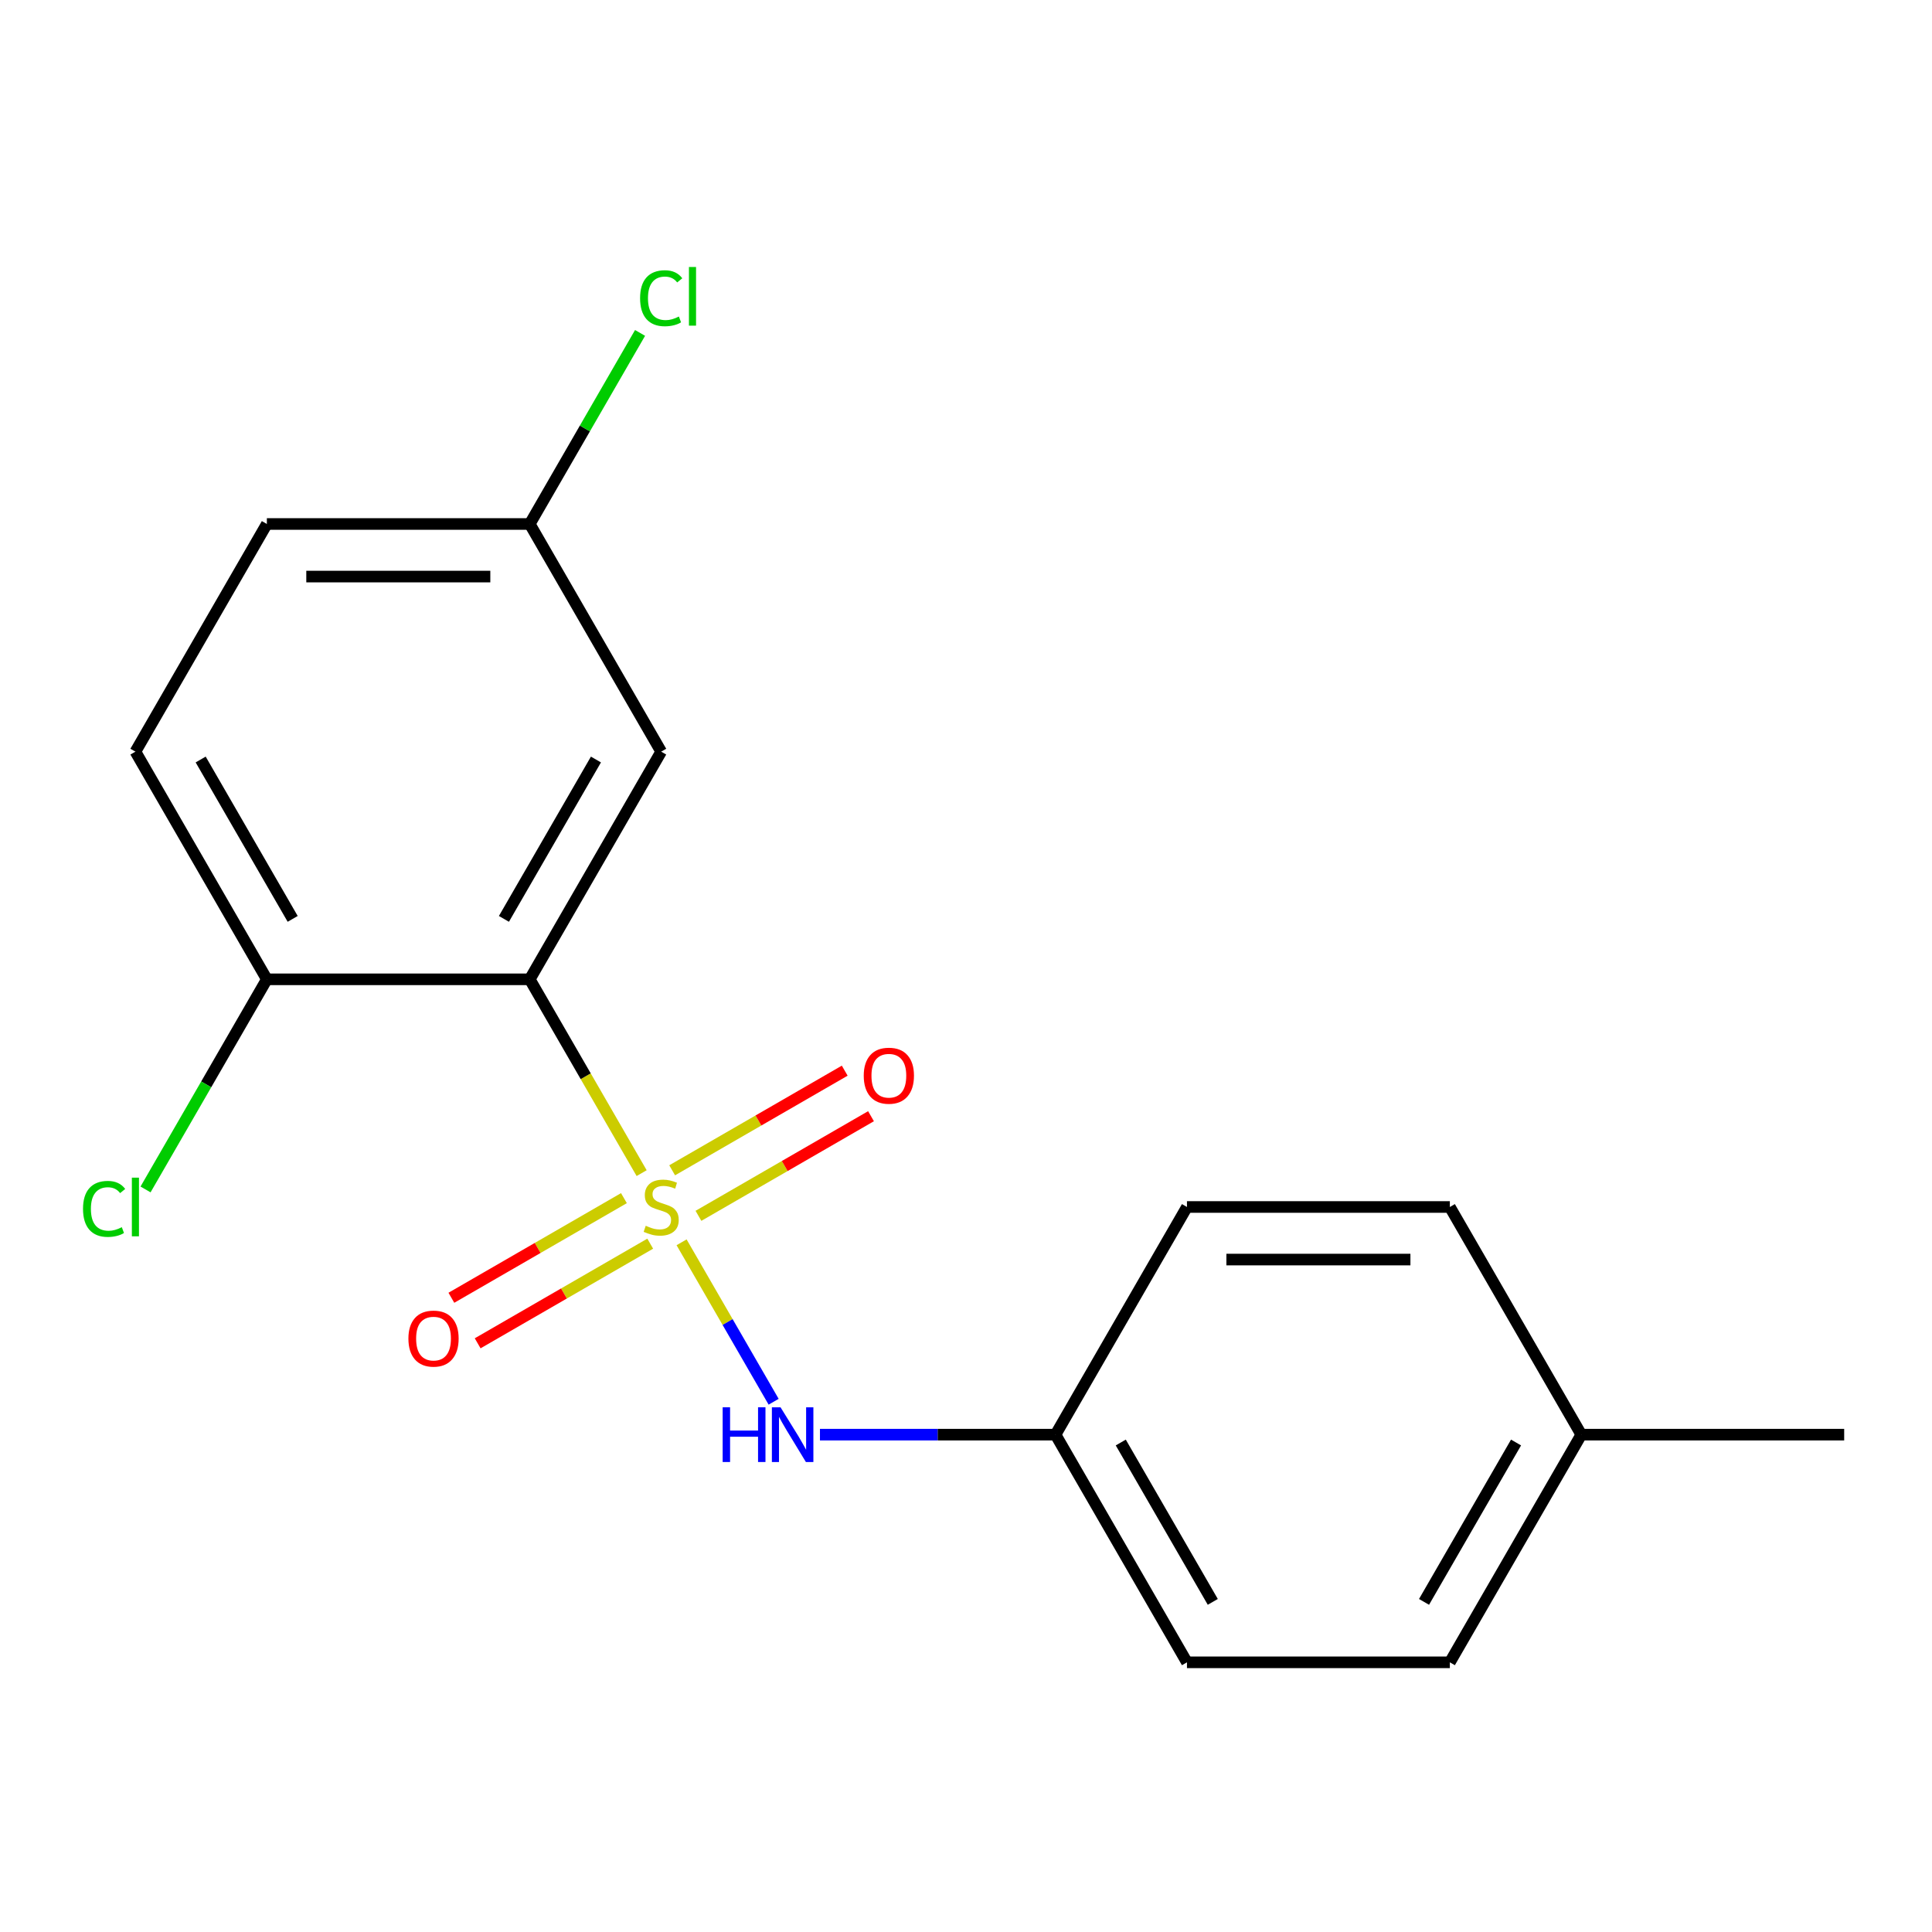 <?xml version='1.0' encoding='iso-8859-1'?>
<svg version='1.1' baseProfile='full'
              xmlns='http://www.w3.org/2000/svg'
                      xmlns:rdkit='http://www.rdkit.org/xml'
                      xmlns:xlink='http://www.w3.org/1999/xlink'
                  xml:space='preserve'
width='1000px' height='1000px' viewBox='0 0 1000 1000'>
<!-- END OF HEADER -->
<rect style='opacity:1.0;fill:#FFFFFF;stroke:none' width='1000' height='1000' x='0' y='0'> </rect>
<path class='bond-0' d='M 332.115,607.213 L 303.156,557.054' style='fill:none;fill-rule:evenodd;stroke:#CCCC00;stroke-width:6px;stroke-linecap:butt;stroke-linejoin:miter;stroke-opacity:1' />
<path class='bond-0' d='M 303.156,557.054 L 274.196,506.895' style='fill:none;fill-rule:evenodd;stroke:#000000;stroke-width:6px;stroke-linecap:butt;stroke-linejoin:miter;stroke-opacity:1' />
<path class='bond-1' d='M 352.786,643.017 L 376.609,684.279' style='fill:none;fill-rule:evenodd;stroke:#CCCC00;stroke-width:6px;stroke-linecap:butt;stroke-linejoin:miter;stroke-opacity:1' />
<path class='bond-1' d='M 376.609,684.279 L 400.431,725.541' style='fill:none;fill-rule:evenodd;stroke:#0000FF;stroke-width:6px;stroke-linecap:butt;stroke-linejoin:miter;stroke-opacity:1' />
<path class='bond-3' d='M 322.946,620.157 L 278.288,645.941' style='fill:none;fill-rule:evenodd;stroke:#CCCC00;stroke-width:6px;stroke-linecap:butt;stroke-linejoin:miter;stroke-opacity:1' />
<path class='bond-3' d='M 278.288,645.941 L 233.629,671.724' style='fill:none;fill-rule:evenodd;stroke:#FF0000;stroke-width:6px;stroke-linecap:butt;stroke-linejoin:miter;stroke-opacity:1' />
<path class='bond-3' d='M 336.553,643.725 L 291.895,669.509' style='fill:none;fill-rule:evenodd;stroke:#CCCC00;stroke-width:6px;stroke-linecap:butt;stroke-linejoin:miter;stroke-opacity:1' />
<path class='bond-3' d='M 291.895,669.509 L 247.236,695.292' style='fill:none;fill-rule:evenodd;stroke:#FF0000;stroke-width:6px;stroke-linecap:butt;stroke-linejoin:miter;stroke-opacity:1' />
<path class='bond-4' d='M 361.516,629.313 L 406.175,603.529' style='fill:none;fill-rule:evenodd;stroke:#CCCC00;stroke-width:6px;stroke-linecap:butt;stroke-linejoin:miter;stroke-opacity:1' />
<path class='bond-4' d='M 406.175,603.529 L 450.833,577.746' style='fill:none;fill-rule:evenodd;stroke:#FF0000;stroke-width:6px;stroke-linecap:butt;stroke-linejoin:miter;stroke-opacity:1' />
<path class='bond-4' d='M 347.909,605.745 L 392.568,579.961' style='fill:none;fill-rule:evenodd;stroke:#CCCC00;stroke-width:6px;stroke-linecap:butt;stroke-linejoin:miter;stroke-opacity:1' />
<path class='bond-4' d='M 392.568,579.961 L 437.226,554.178' style='fill:none;fill-rule:evenodd;stroke:#FF0000;stroke-width:6px;stroke-linecap:butt;stroke-linejoin:miter;stroke-opacity:1' />
<path class='bond-2' d='M 274.196,506.895 L 342.231,389.055' style='fill:none;fill-rule:evenodd;stroke:#000000;stroke-width:6px;stroke-linecap:butt;stroke-linejoin:miter;stroke-opacity:1' />
<path class='bond-2' d='M 260.833,475.612 L 308.458,393.124' style='fill:none;fill-rule:evenodd;stroke:#000000;stroke-width:6px;stroke-linecap:butt;stroke-linejoin:miter;stroke-opacity:1' />
<path class='bond-5' d='M 274.196,506.895 L 138.126,506.895' style='fill:none;fill-rule:evenodd;stroke:#000000;stroke-width:6px;stroke-linecap:butt;stroke-linejoin:miter;stroke-opacity:1' />
<path class='bond-6' d='M 424.408,742.575 L 485.372,742.575' style='fill:none;fill-rule:evenodd;stroke:#0000FF;stroke-width:6px;stroke-linecap:butt;stroke-linejoin:miter;stroke-opacity:1' />
<path class='bond-6' d='M 485.372,742.575 L 546.336,742.575' style='fill:none;fill-rule:evenodd;stroke:#000000;stroke-width:6px;stroke-linecap:butt;stroke-linejoin:miter;stroke-opacity:1' />
<path class='bond-8' d='M 342.231,389.055 L 274.196,271.215' style='fill:none;fill-rule:evenodd;stroke:#000000;stroke-width:6px;stroke-linecap:butt;stroke-linejoin:miter;stroke-opacity:1' />
<path class='bond-7' d='M 138.126,506.895 L 70.091,389.055' style='fill:none;fill-rule:evenodd;stroke:#000000;stroke-width:6px;stroke-linecap:butt;stroke-linejoin:miter;stroke-opacity:1' />
<path class='bond-7' d='M 151.489,475.612 L 103.865,393.124' style='fill:none;fill-rule:evenodd;stroke:#000000;stroke-width:6px;stroke-linecap:butt;stroke-linejoin:miter;stroke-opacity:1' />
<path class='bond-9' d='M 138.126,506.895 L 106.73,561.276' style='fill:none;fill-rule:evenodd;stroke:#000000;stroke-width:6px;stroke-linecap:butt;stroke-linejoin:miter;stroke-opacity:1' />
<path class='bond-9' d='M 106.73,561.276 L 75.333,615.656' style='fill:none;fill-rule:evenodd;stroke:#00CC00;stroke-width:6px;stroke-linecap:butt;stroke-linejoin:miter;stroke-opacity:1' />
<path class='bond-13' d='M 546.336,742.575 L 614.371,624.735' style='fill:none;fill-rule:evenodd;stroke:#000000;stroke-width:6px;stroke-linecap:butt;stroke-linejoin:miter;stroke-opacity:1' />
<path class='bond-14' d='M 546.336,742.575 L 614.371,860.415' style='fill:none;fill-rule:evenodd;stroke:#000000;stroke-width:6px;stroke-linecap:butt;stroke-linejoin:miter;stroke-opacity:1' />
<path class='bond-14' d='M 580.109,746.644 L 627.734,829.132' style='fill:none;fill-rule:evenodd;stroke:#000000;stroke-width:6px;stroke-linecap:butt;stroke-linejoin:miter;stroke-opacity:1' />
<path class='bond-10' d='M 70.091,389.055 L 138.126,271.215' style='fill:none;fill-rule:evenodd;stroke:#000000;stroke-width:6px;stroke-linecap:butt;stroke-linejoin:miter;stroke-opacity:1' />
<path class='bond-11' d='M 274.196,271.215 L 302.746,221.766' style='fill:none;fill-rule:evenodd;stroke:#000000;stroke-width:6px;stroke-linecap:butt;stroke-linejoin:miter;stroke-opacity:1' />
<path class='bond-11' d='M 302.746,221.766 L 331.295,172.317' style='fill:none;fill-rule:evenodd;stroke:#00CC00;stroke-width:6px;stroke-linecap:butt;stroke-linejoin:miter;stroke-opacity:1' />
<path class='bond-19' d='M 274.196,271.215 L 138.126,271.215' style='fill:none;fill-rule:evenodd;stroke:#000000;stroke-width:6px;stroke-linecap:butt;stroke-linejoin:miter;stroke-opacity:1' />
<path class='bond-19' d='M 253.786,298.429 L 158.537,298.429' style='fill:none;fill-rule:evenodd;stroke:#000000;stroke-width:6px;stroke-linecap:butt;stroke-linejoin:miter;stroke-opacity:1' />
<path class='bond-12' d='M 818.476,742.575 L 750.441,860.415' style='fill:none;fill-rule:evenodd;stroke:#000000;stroke-width:6px;stroke-linecap:butt;stroke-linejoin:miter;stroke-opacity:1' />
<path class='bond-12' d='M 784.702,746.644 L 737.078,829.132' style='fill:none;fill-rule:evenodd;stroke:#000000;stroke-width:6px;stroke-linecap:butt;stroke-linejoin:miter;stroke-opacity:1' />
<path class='bond-17' d='M 818.476,742.575 L 954.545,742.575' style='fill:none;fill-rule:evenodd;stroke:#000000;stroke-width:6px;stroke-linecap:butt;stroke-linejoin:miter;stroke-opacity:1' />
<path class='bond-18' d='M 818.476,742.575 L 750.441,624.735' style='fill:none;fill-rule:evenodd;stroke:#000000;stroke-width:6px;stroke-linecap:butt;stroke-linejoin:miter;stroke-opacity:1' />
<path class='bond-16' d='M 614.371,624.735 L 750.441,624.735' style='fill:none;fill-rule:evenodd;stroke:#000000;stroke-width:6px;stroke-linecap:butt;stroke-linejoin:miter;stroke-opacity:1' />
<path class='bond-16' d='M 634.781,651.949 L 730.03,651.949' style='fill:none;fill-rule:evenodd;stroke:#000000;stroke-width:6px;stroke-linecap:butt;stroke-linejoin:miter;stroke-opacity:1' />
<path class='bond-15' d='M 614.371,860.415 L 750.441,860.415' style='fill:none;fill-rule:evenodd;stroke:#000000;stroke-width:6px;stroke-linecap:butt;stroke-linejoin:miter;stroke-opacity:1' />
<path  class='atom-0' d='M 334.231 634.455
Q 334.551 634.575, 335.871 635.135
Q 337.191 635.695, 338.631 636.055
Q 340.111 636.375, 341.551 636.375
Q 344.231 636.375, 345.791 635.095
Q 347.351 633.775, 347.351 631.495
Q 347.351 629.935, 346.551 628.975
Q 345.791 628.015, 344.591 627.495
Q 343.391 626.975, 341.391 626.375
Q 338.871 625.615, 337.351 624.895
Q 335.871 624.175, 334.791 622.655
Q 333.751 621.135, 333.751 618.575
Q 333.751 615.015, 336.151 612.815
Q 338.591 610.615, 343.391 610.615
Q 346.671 610.615, 350.391 612.175
L 349.471 615.255
Q 346.071 613.855, 343.511 613.855
Q 340.751 613.855, 339.231 615.015
Q 337.711 616.135, 337.751 618.095
Q 337.751 619.615, 338.511 620.535
Q 339.311 621.455, 340.431 621.975
Q 341.591 622.495, 343.511 623.095
Q 346.071 623.895, 347.591 624.695
Q 349.111 625.495, 350.191 627.135
Q 351.311 628.735, 351.311 631.495
Q 351.311 635.415, 348.671 637.535
Q 346.071 639.615, 341.711 639.615
Q 339.191 639.615, 337.271 639.055
Q 335.391 638.535, 333.151 637.615
L 334.231 634.455
' fill='#CCCC00'/>
<path  class='atom-2' d='M 374.046 728.415
L 377.886 728.415
L 377.886 740.455
L 392.366 740.455
L 392.366 728.415
L 396.206 728.415
L 396.206 756.735
L 392.366 756.735
L 392.366 743.655
L 377.886 743.655
L 377.886 756.735
L 374.046 756.735
L 374.046 728.415
' fill='#0000FF'/>
<path  class='atom-2' d='M 404.006 728.415
L 413.286 743.415
Q 414.206 744.895, 415.686 747.575
Q 417.166 750.255, 417.246 750.415
L 417.246 728.415
L 421.006 728.415
L 421.006 756.735
L 417.126 756.735
L 407.166 740.335
Q 406.006 738.415, 404.766 736.215
Q 403.566 734.015, 403.206 733.335
L 403.206 756.735
L 399.526 756.735
L 399.526 728.415
L 404.006 728.415
' fill='#0000FF'/>
<path  class='atom-4' d='M 211.391 692.85
Q 211.391 686.05, 214.751 682.25
Q 218.111 678.45, 224.391 678.45
Q 230.671 678.45, 234.031 682.25
Q 237.391 686.05, 237.391 692.85
Q 237.391 699.73, 233.991 703.65
Q 230.591 707.53, 224.391 707.53
Q 218.151 707.53, 214.751 703.65
Q 211.391 699.77, 211.391 692.85
M 224.391 704.33
Q 228.711 704.33, 231.031 701.45
Q 233.391 698.53, 233.391 692.85
Q 233.391 687.29, 231.031 684.49
Q 228.711 681.65, 224.391 681.65
Q 220.071 681.65, 217.711 684.45
Q 215.391 687.25, 215.391 692.85
Q 215.391 698.57, 217.711 701.45
Q 220.071 704.33, 224.391 704.33
' fill='#FF0000'/>
<path  class='atom-5' d='M 447.071 556.78
Q 447.071 549.98, 450.431 546.18
Q 453.791 542.38, 460.071 542.38
Q 466.351 542.38, 469.711 546.18
Q 473.071 549.98, 473.071 556.78
Q 473.071 563.66, 469.671 567.58
Q 466.271 571.46, 460.071 571.46
Q 453.831 571.46, 450.431 567.58
Q 447.071 563.7, 447.071 556.78
M 460.071 568.26
Q 464.391 568.26, 466.711 565.38
Q 469.071 562.46, 469.071 556.78
Q 469.071 551.22, 466.711 548.42
Q 464.391 545.58, 460.071 545.58
Q 455.751 545.58, 453.391 548.38
Q 451.071 551.18, 451.071 556.78
Q 451.071 562.5, 453.391 565.38
Q 455.751 568.26, 460.071 568.26
' fill='#FF0000'/>
<path  class='atom-10' d='M 42.971 625.715
Q 42.971 618.675, 46.251 614.995
Q 49.571 611.275, 55.851 611.275
Q 61.691 611.275, 64.811 615.395
L 62.171 617.555
Q 59.891 614.555, 55.851 614.555
Q 51.571 614.555, 49.291 617.435
Q 47.051 620.275, 47.051 625.715
Q 47.051 631.315, 49.371 634.195
Q 51.731 637.075, 56.291 637.075
Q 59.411 637.075, 63.051 635.195
L 64.171 638.195
Q 62.691 639.155, 60.451 639.715
Q 58.211 640.275, 55.731 640.275
Q 49.571 640.275, 46.251 636.515
Q 42.971 632.755, 42.971 625.715
' fill='#00CC00'/>
<path  class='atom-10' d='M 68.251 609.555
L 71.931 609.555
L 71.931 639.915
L 68.251 639.915
L 68.251 609.555
' fill='#00CC00'/>
<path  class='atom-12' d='M 331.311 154.355
Q 331.311 147.315, 334.591 143.635
Q 337.911 139.915, 344.191 139.915
Q 350.031 139.915, 353.151 144.035
L 350.511 146.195
Q 348.231 143.195, 344.191 143.195
Q 339.911 143.195, 337.631 146.075
Q 335.391 148.915, 335.391 154.355
Q 335.391 159.955, 337.711 162.835
Q 340.071 165.715, 344.631 165.715
Q 347.751 165.715, 351.391 163.835
L 352.511 166.835
Q 351.031 167.795, 348.791 168.355
Q 346.551 168.915, 344.071 168.915
Q 337.911 168.915, 334.591 165.155
Q 331.311 161.395, 331.311 154.355
' fill='#00CC00'/>
<path  class='atom-12' d='M 356.591 138.195
L 360.271 138.195
L 360.271 168.555
L 356.591 168.555
L 356.591 138.195
' fill='#00CC00'/>
</svg>
